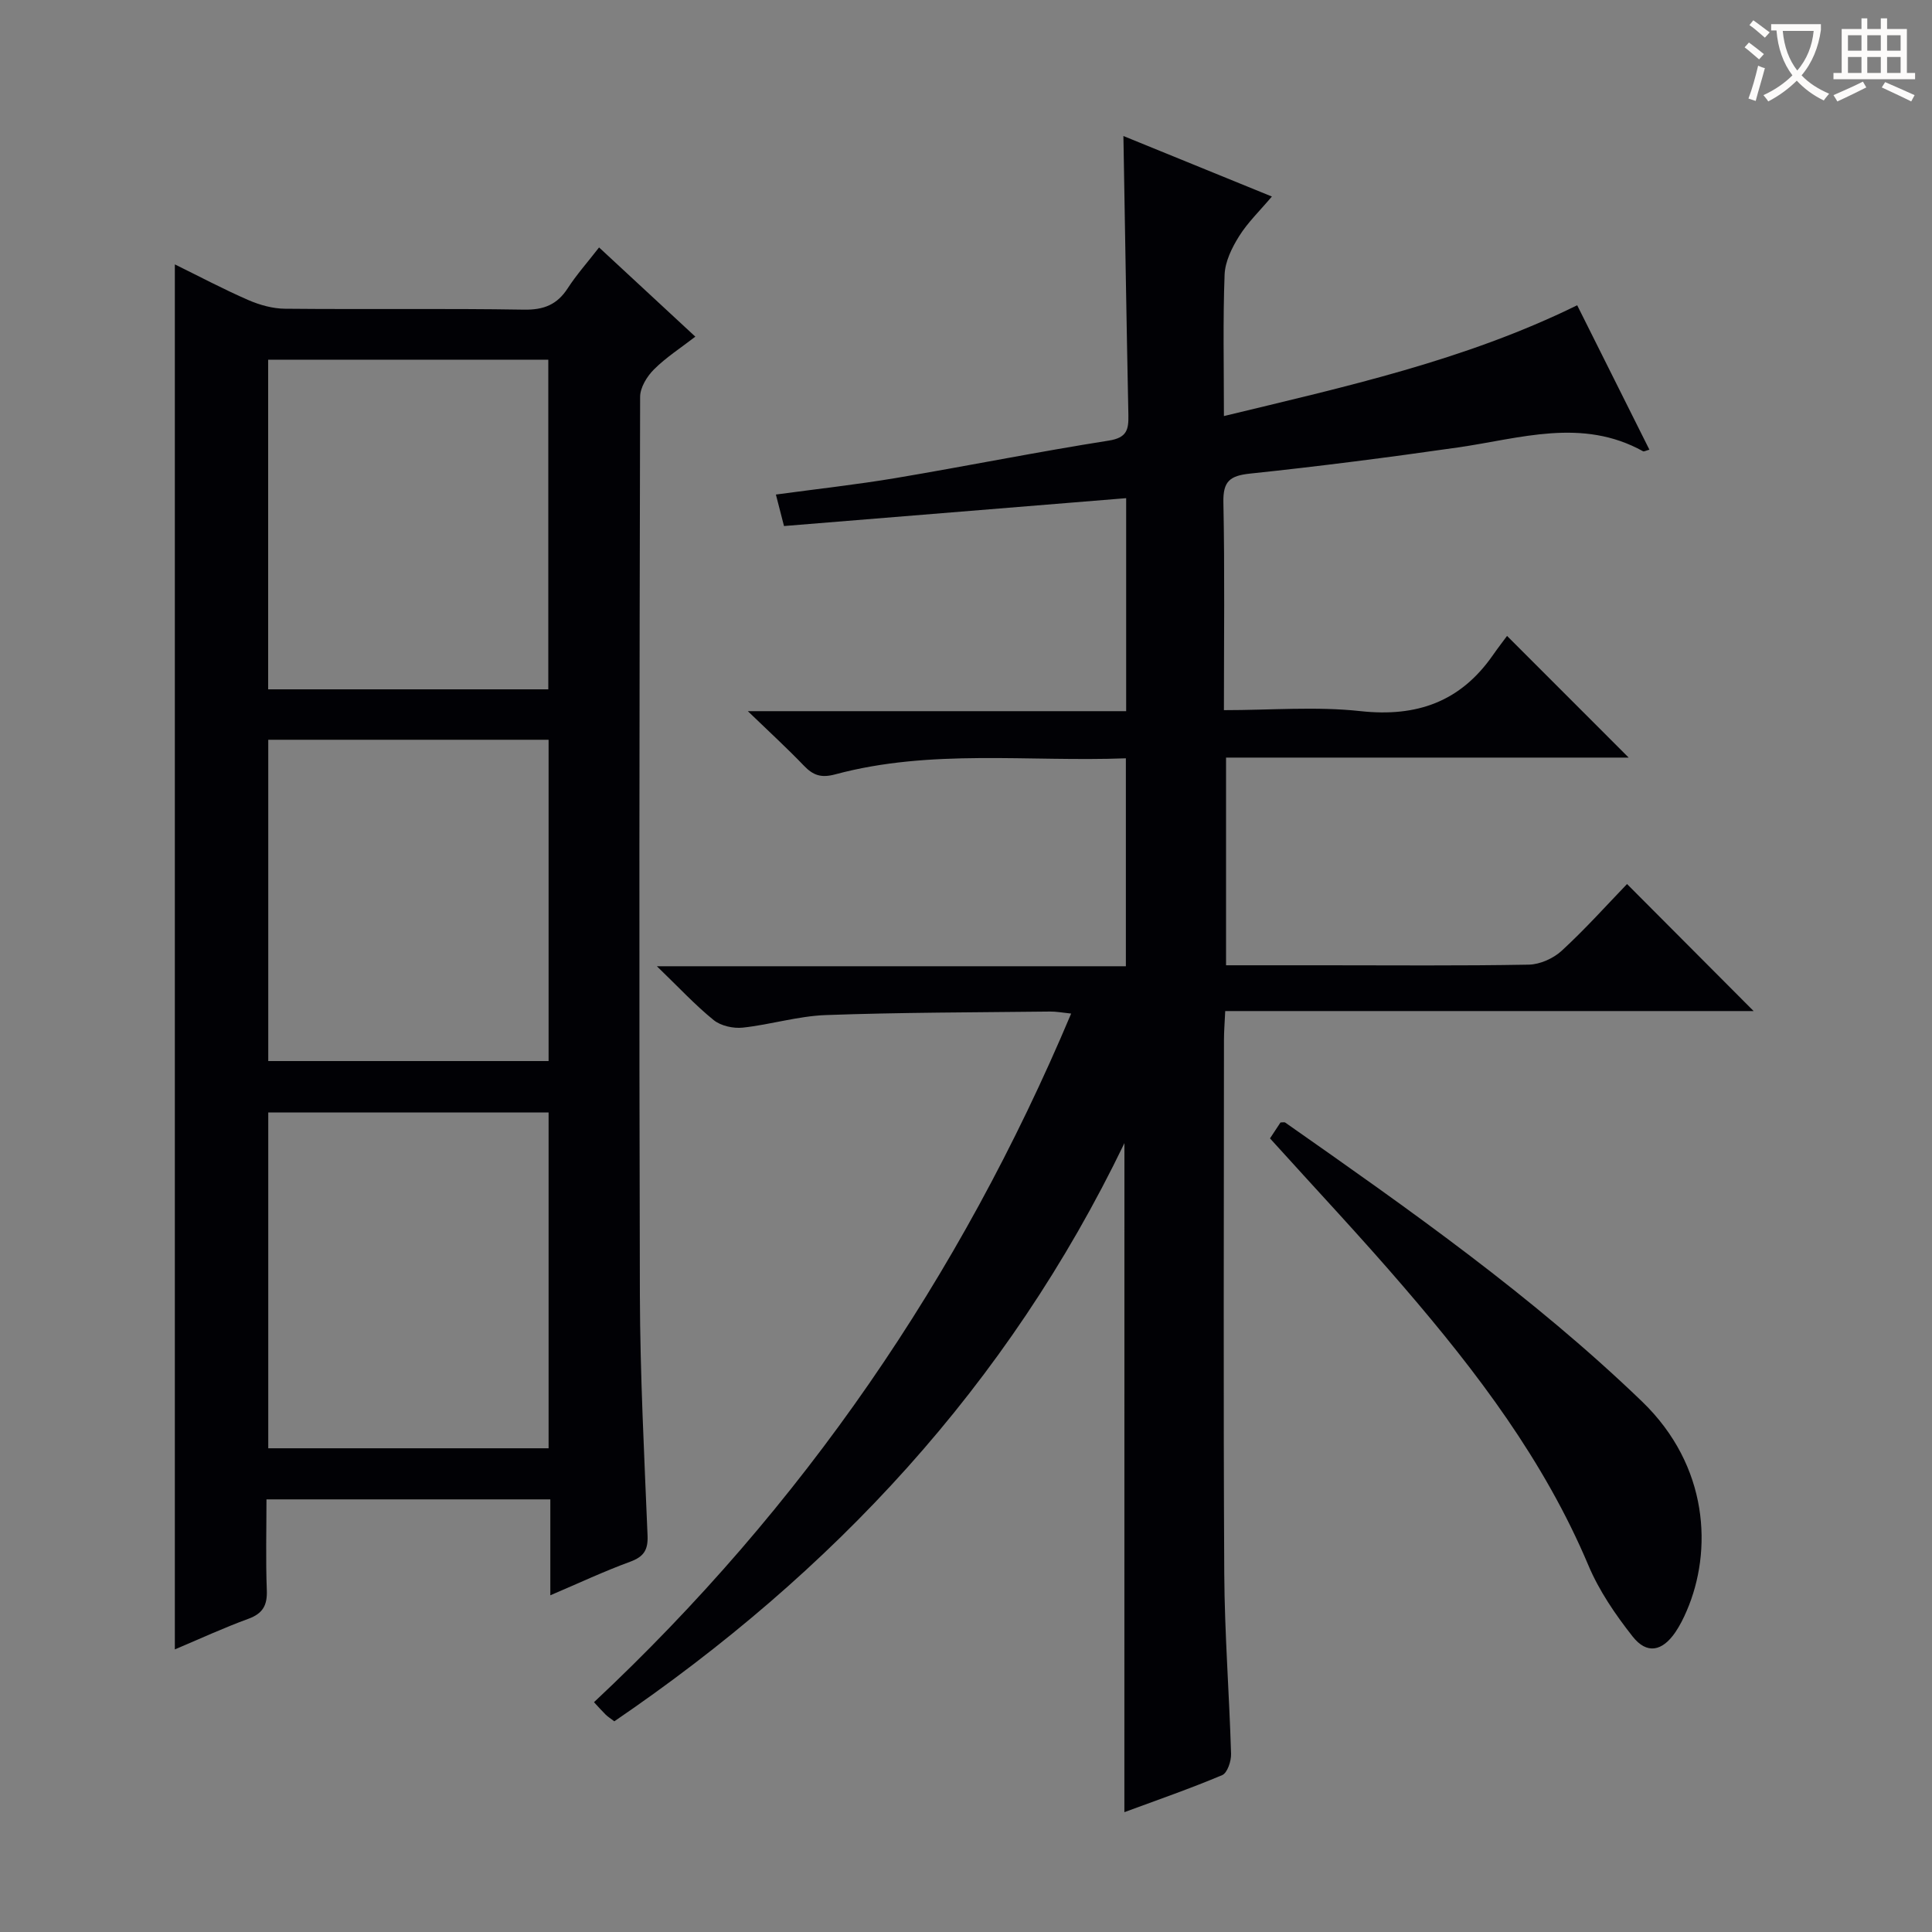 <svg enable-background="new 0 0 400 400" viewBox="0 0 400 400" xmlns="http://www.w3.org/2000/svg"><rect x="0" y="0" width="400" height="400" fill="#808080" stroke="none"/><g fill="#010105"><path d="m232.8 236.67c-24.23 50.28-60.41 88.9-105.61 119.71-.76-.58-1.32-.92-1.77-1.36-.8-.79-1.55-1.64-2.44-2.6 43.13-40.4 75.74-87.84 98.79-142.57-1.84-.19-3.1-.44-4.37-.42-15.48.18-30.97.17-46.44.73-5.75.21-11.42 1.98-17.18 2.6-1.96.21-4.53-.36-6.02-1.56-3.83-3.1-7.21-6.76-11.76-11.15h97.1c0-14.48 0-28.49 0-43.05-20.18.76-40.39-2-60.16 3.32-2.93.79-4.58.21-6.5-1.79-3.44-3.59-7.11-6.95-11.61-11.29h78.33c0-14.85 0-29.22 0-44.1-23.62 1.92-47.07 3.83-70.84 5.77-.53-2.06-1.05-4.09-1.68-6.52 8.54-1.16 16.73-2.06 24.84-3.42 14.72-2.48 29.36-5.43 44.09-7.75 3.75-.59 4.11-2.28 4.05-5.28-.39-19.11-.69-38.22-1.03-57.78 9.9 4.03 19.94 8.13 30.74 12.53-2.51 2.97-5.01 5.37-6.79 8.22-1.49 2.38-2.9 5.25-3 7.96-.36 9.47-.14 18.96-.14 29.27 25.16-6.09 49.86-11.5 73.14-22.94 5.01 10.01 9.96 19.92 14.95 29.9-.74.2-1.12.43-1.31.33-12.65-7.02-25.49-2.63-38.34-.79-14.3 2.05-28.63 3.9-43 5.41-4.2.44-5.64 1.57-5.55 5.96.29 14.13.11 28.27.11 43.02 9.73 0 19.09-.8 28.25.2 11.69 1.28 20.73-1.94 27.44-11.59 1.05-1.51 2.18-2.96 2.93-3.98 8.9 8.91 17.07 17.08 25.18 25.19-27.2 0-55.06 0-83.36 0v43h20.18c14.17 0 28.33.13 42.5-.13 2.32-.04 5.09-1.29 6.82-2.88 4.89-4.5 9.34-9.47 13.52-13.81 9 9.03 17.59 17.65 26.21 26.3-35.92 0-72.43 0-109.4 0-.11 2.4-.26 4.17-.26 5.94-.01 36.83-.14 73.67.06 110.5.07 12.46 1.04 24.91 1.41 37.37.04 1.49-.77 3.93-1.84 4.38-6.69 2.82-13.57 5.2-20.25 7.67.01-46.04.01-91.72.01-138.52z"/><path d="m124.03 51.23c6.82 6.33 13.16 12.19 19.93 18.47-3.01 2.33-6.05 4.28-8.56 6.78-1.45 1.44-2.87 3.76-2.87 5.69-.15 61.97-.23 123.94-.05 185.91.05 16.62.91 33.24 1.59 49.86.12 3-.81 4.38-3.63 5.41-5.41 1.98-10.64 4.44-16.5 6.94 0-6.98 0-13.25 0-19.86-19.59 0-38.81 0-58.77 0 0 6.27-.17 12.54.07 18.8.12 3.12-.81 4.83-3.83 5.93-5.09 1.86-10.02 4.14-15.21 6.33 0-95.82 0-190.98 0-286.75 5.15 2.53 10.1 5.16 15.23 7.39 2.35 1.02 5.04 1.77 7.58 1.79 16.49.16 32.99-.08 49.47.19 4.14.07 6.89-1.05 9.09-4.47 1.79-2.76 4.01-5.25 6.46-8.41zm-10.45 248.62c0-23.51 0-46.52 0-69.52-19.56 0-38.77 0-58.04 0v69.52zm-.06-157.13c0-23.08 0-45.75 0-68.25-19.62 0-38.82 0-58 0v68.25zm-57.98 10.44v66.52h58.04c0-22.34 0-44.35 0-66.52-19.44 0-38.54 0-58.04 0z"/><path d="m262.94 235.69c.77-1.16 1.49-2.26 2.17-3.29.42 0 .79-.12.99.02 25.62 17.96 51.2 35.92 73.85 57.73 13.9 13.39 14.61 30.99 9.26 43.37-.65 1.51-1.4 3.02-2.32 4.38-2.73 4.02-5.93 4.66-8.88.91-3.56-4.52-6.93-9.45-9.15-14.72-9.12-21.64-23.06-40-38.18-57.58-8.88-10.35-18.23-20.29-27.74-30.82z"/></g><path d="m362.1 8.8c1.1.8 2.1 1.6 3.1 2.4l-1 1.1c-1.3-1.1-2.3-2-3-2.5zm1.9 4.8c.5.2.9.4 1.4.5-.6 2.3-1.3 4.5-1.9 6.8l-1.5-.5c.8-2.1 1.4-4.3 2-6.8zm-1-9.4c1.3.9 2.4 1.8 3.4 2.5l-1 1.1c-1.4-1.2-2.4-2.1-3.2-2.6zm3.7 2.2v-1.4h10.3v1.2c-.5 3.6-1.8 6.8-4 9.4 1.5 1.6 3.4 2.8 5.7 3.8-.3.4-.7.8-1.1 1.4-2.3-1.1-4.1-2.5-5.6-4.1-1.6 1.6-3.6 3.1-5.9 4.3-.3-.5-.7-.9-1-1.3 2.4-1.1 4.4-2.5 6-4.1-1.9-2.5-3-5.6-3.3-9.3h-1.1zm8.8 0h-6.4c.3 3.3 1.3 6 3 8.2 2-2.3 3.1-5.1 3.4-8.2z" fill="#fcfbfa"/><path d="m385.3 3.8h1.3v2.2h2.8v-2.2h1.3v2.2h4.1v9.1h1.7v1.3h-16.9v-1.3h1.7v-9.1h4.1v-2.2zm.4 13.1.7 1.2c-1.8.9-3.8 1.9-6 2.9-.2-.4-.5-.8-.8-1.3 2.3-1 4.3-1.9 6.1-2.8zm-3.1-6.4h2.8v-3.2h-2.8zm0 4.6h2.8v-3.3h-2.8zm4-4.6h2.8v-3.2h-2.8zm0 4.6h2.8v-3.3h-2.8zm3.7 1.9c2.1.9 4.1 1.8 6.1 2.7l-.7 1.3c-2.2-1.1-4.2-2-6.1-2.9zm3.2-9.7h-2.8v3.2h2.8zm-2.8 7.8h2.8v-3.3h-2.8z" fill="#fcfbfa"/></svg>